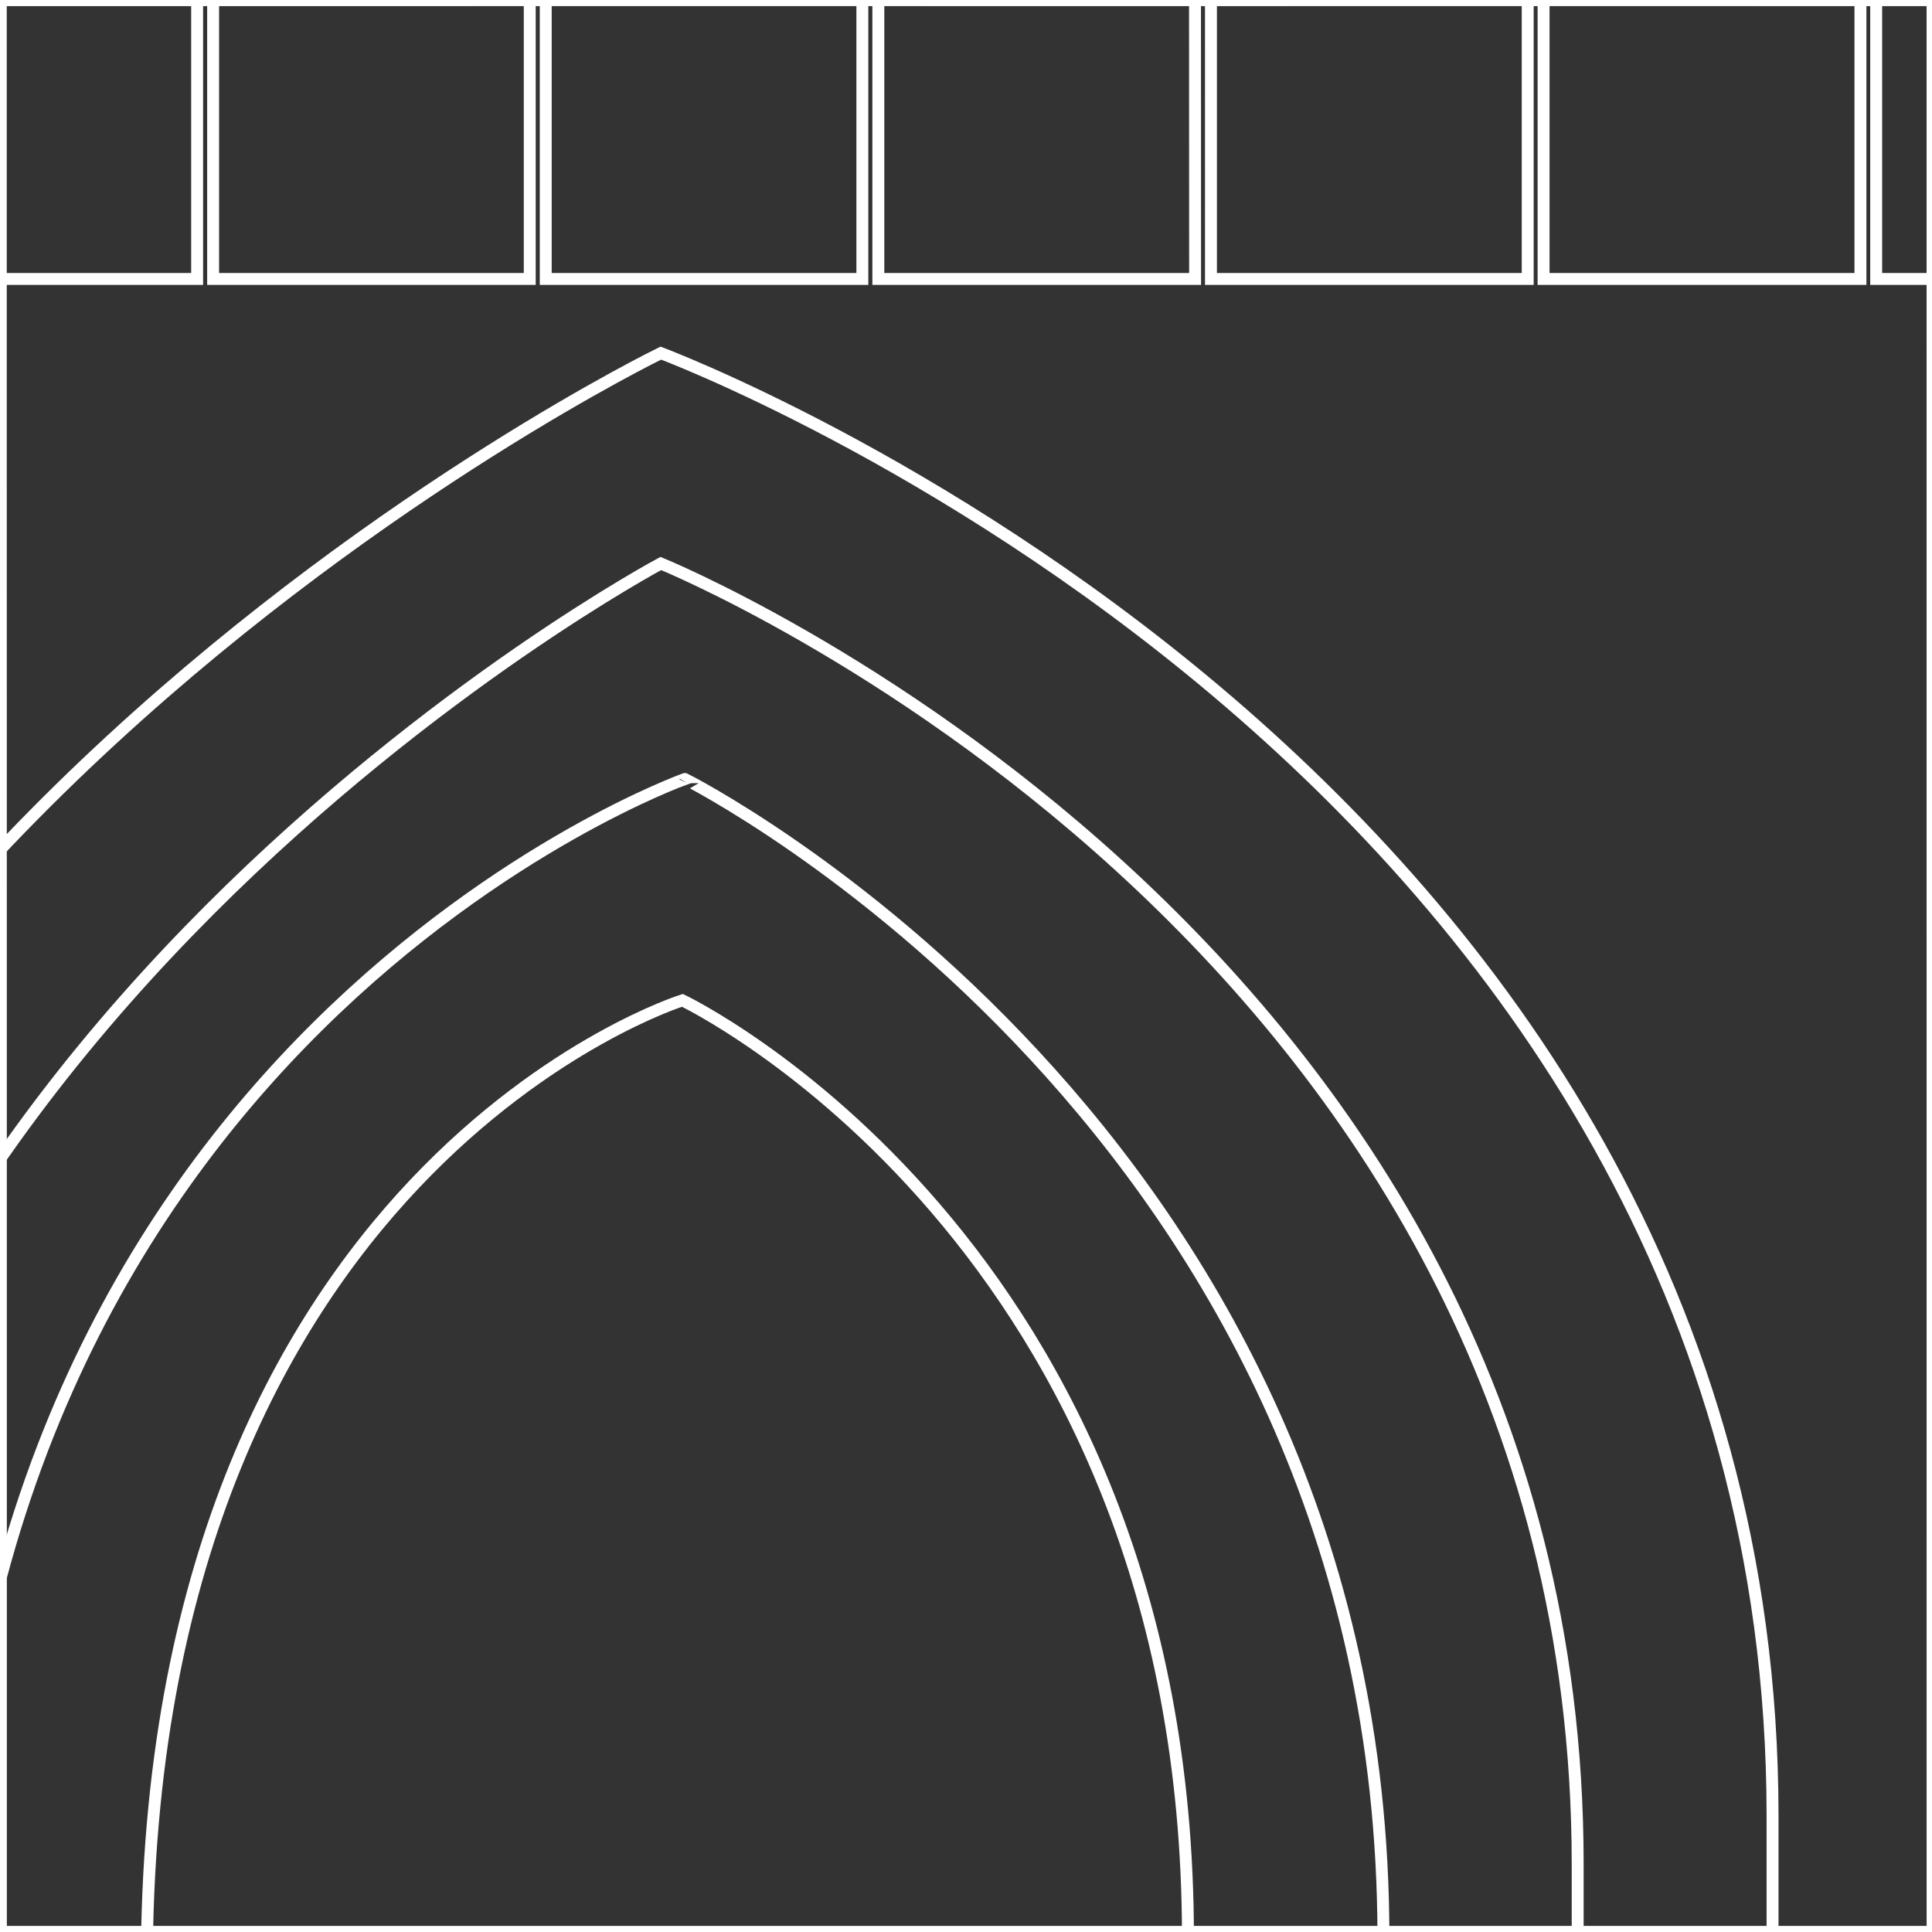 <svg id="Layer_1" data-name="Layer 1" xmlns="http://www.w3.org/2000/svg" viewBox="0 0 162 162"><rect x="0" y="0" width="162" height="162" fill="#333333" stroke="none"/><defs><style>.cls-1{fill:none;stroke:#fff;stroke-miterlimit:10;}</style></defs><polygon class="cls-1" points="-161.95 -0.01 -161.96 -161.99 0.04 -162 0.05 0 -161.95 -0.01"/><polygon class="cls-1" points="-161.94 162 -161.95 0.01 0.05 0 0.06 162 -161.94 162"/><rect class="cls-1" x="-161.93" y="162.01" width="162" height="162"/><polygon class="cls-1" points="0.05 -0.01 0.04 -161.99 162.04 -162 162.05 0 0.05 -0.01"/><polygon class="cls-1" points="0.06 162 0.05 0.01 162.05 0 162.06 162 0.06 162"/><rect class="cls-1" x="0.06" y="162.01" width="162" height="162"/><polygon class="cls-1" points="162.05 -0.01 162.04 -161.99 324.04 -162 324.05 0 162.05 -0.01"/><polygon class="cls-1" points="162.06 162 162.05 0.01 324.05 0 324.06 162 162.06 162"/><rect class="cls-1" x="162.06" y="162.01" width="162" height="162"/><g id="NEW_PUZZLE" data-name="NEW PUZZLE"><path class="cls-1" d="M-36.71,257.25V154.61c0-80.2,92.12-125,92.12-125s93.22,34.77,93.22,122.65v105Z"/><path class="cls-1" d="M-20.37,251.13V158.69c0-71,75.78-111.44,75.78-111.44s76.88,31.24,76.88,109.05v94.83Z"/><path class="cls-1" d="M-4,245V164.82c0-77.57,61.43-99.5,61.43-99.5S116,94.67,116,162.42V245Z"/><path class="cls-1" d="M57.22,83.88S12.31,97.94,12.31,164.82v74.05h87.3V162.42C99.61,104.07,57.22,83.88,57.22,83.88Z"/><path class="cls-1" d="M16.53,23.39H-10V-35.18A13.27,13.27,0,0,1,3.25-48.44h0A13.26,13.26,0,0,1,16.53-35.18Z"/><path class="cls-1" d="M44.42,23.39H17.87V-35.18A13.27,13.27,0,0,1,31.14-48.44h0A13.26,13.26,0,0,1,44.42-35.18Z"/><path class="cls-1" d="M72.31,23.39H45.76V-35.18A13.27,13.27,0,0,1,59-48.44h0A13.26,13.26,0,0,1,72.31-35.18Z"/><path class="cls-1" d="M100.21,23.39H73.65V-35.18A13.27,13.27,0,0,1,86.92-48.44h0a13.27,13.27,0,0,1,13.27,13.26Z"/><path class="cls-1" d="M128.1,23.39H101.54V-35.18a13.27,13.27,0,0,1,13.27-13.26h0A13.27,13.27,0,0,1,128.1-35.18Z"/><path class="cls-1" d="M156,23.39H129.43V-35.18A13.27,13.27,0,0,1,142.7-48.44h0A13.27,13.27,0,0,1,156-35.18Z"/><path class="cls-1" d="M183.88,23.39H157.32V-35.18a13.27,13.27,0,0,1,13.27-13.26h0a13.27,13.27,0,0,1,13.27,13.26Z"/><polygon class="cls-1" points="763.61 -100.67 763.61 -276.57 782.16 -276.57 782.16 -473.38 776.52 -473.38 776.52 -707.41 761.19 -707.41 761.19 -758.7 421.51 -758.7 421.51 -707.41 406.18 -707.41 406.18 -469.71 387.01 -469.71 253.44 -469.71 242.9 -469.71 242.9 -708.37 227.56 -708.37 227.56 -759.66 -112.11 -759.66 -112.11 -708.37 -127.45 -708.37 -127.45 -484.89 -134.16 -484.89 -134.16 -276.57 -116.91 -276.57 -116.91 -100.67 -134.16 -100.67 -134.16 47.64 -116.91 47.64 -116.91 273.66 180.21 273.66 184.04 273.66 460.23 273.66 465.98 273.66 761.19 273.66 761.19 47.64 778.44 47.64 778.44 -100.67 763.61 -100.67"/></g></svg>